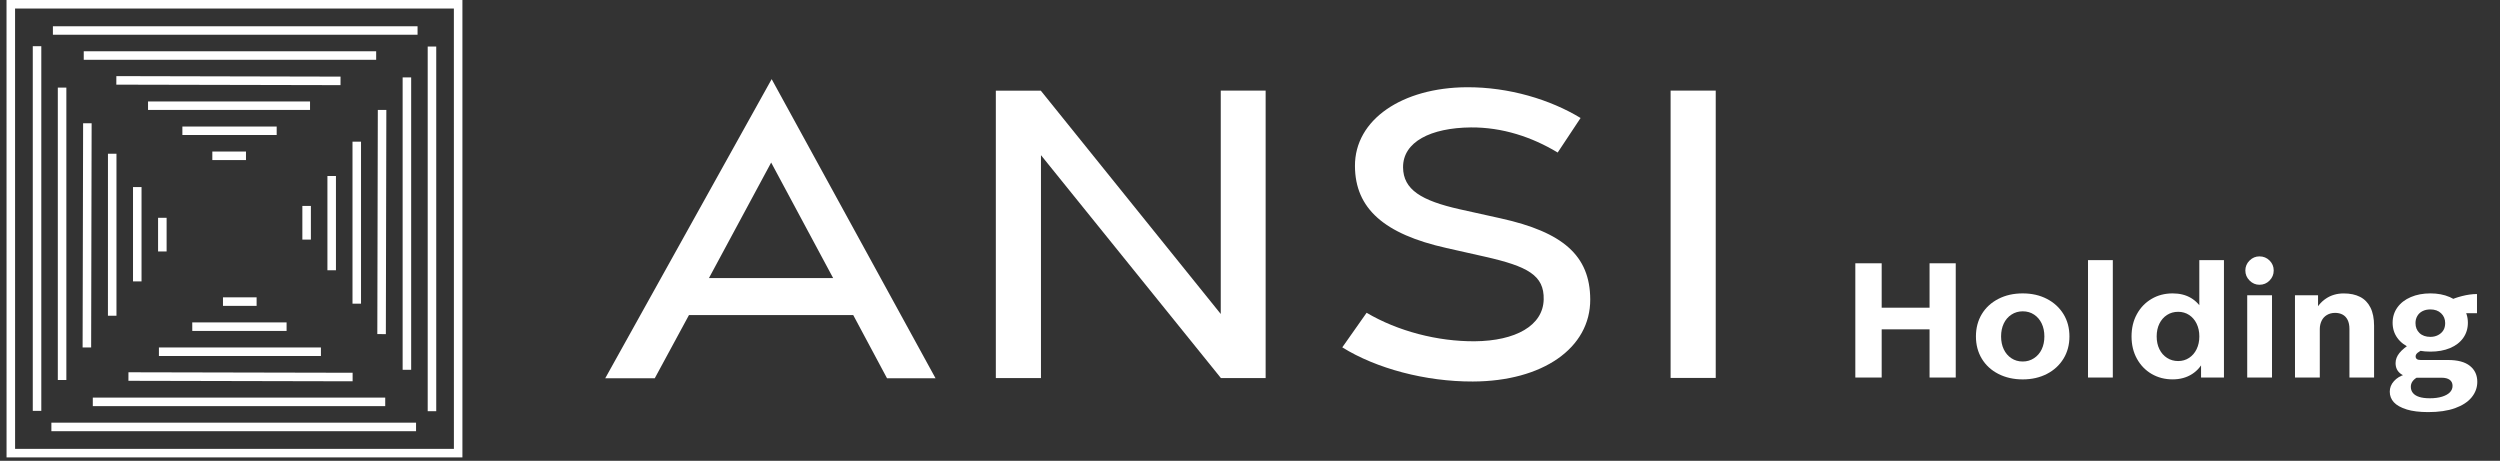 <svg xmlns="http://www.w3.org/2000/svg" xmlns:xlink="http://www.w3.org/1999/xlink" width="906" zoomAndPan="magnify" viewBox="0 0 679.5 125.25" height="167" preserveAspectRatio="xMidYMid meet" version="1.0"><rect x="0" y="0" width="679.5" height="125.25" fill="#333333" stroke="none"/><defs><clipPath id="15844dcc83"><path d="M 1.773 0 L 126 0 L 126 124.395 L 1.773 124.395 Z M 1.773 0 " clip-rule="nonzero"/></clipPath><clipPath id="510d4eddd6"><path d="M 60.605 83.133 L 69.746 83.133 L 69.746 80.816 L 60.605 80.816 Z M 52.262 89.949 L 77.895 89.949 L 77.895 87.629 L 52.254 87.629 Z M 87.227 94.445 L 43.195 94.445 L 43.195 96.762 L 87.227 96.762 Z M 34.906 103.504 L 95.84 103.637 L 95.844 101.316 L 34.914 101.184 Z M 25.223 110.383 L 104.703 110.383 L 104.703 108.066 L 25.223 108.066 Z M 123.371 122.008 L 123.363 2.32 L 4.094 2.32 L 4.102 122.008 Z M 125.688 124.324 L 1.781 124.324 L 1.773 0 L 125.684 0 Z M 13.965 117.199 L 113.082 117.199 L 113.082 114.879 L 13.965 114.879 Z M 45.285 59.195 L 42.965 59.195 L 42.965 68.344 L 45.285 68.344 Z M 36.152 76.484 L 38.469 76.484 L 38.469 50.852 L 36.152 50.852 Z M 29.336 85.82 L 31.656 85.82 L 31.656 41.789 L 29.344 41.789 Z M 22.453 94.438 L 24.773 94.445 L 24.906 33.512 L 22.59 33.504 Z M 15.715 103.293 L 18.035 103.293 L 18.035 23.812 L 15.715 23.812 Z M 8.91 111.672 L 11.227 111.672 L 11.227 12.562 L 8.91 12.562 Z M 57.711 43.508 L 66.859 43.508 L 66.859 41.191 L 57.711 41.191 Z M 49.57 36.695 L 75.203 36.695 L 75.203 34.383 L 49.57 34.383 Z M 40.234 29.887 L 84.266 29.887 L 84.266 27.57 L 40.234 27.57 Z M 31.617 23.008 L 92.551 23.141 L 92.559 20.824 L 31.625 20.688 Z M 22.762 16.262 L 102.242 16.262 L 102.242 13.941 L 22.762 13.941 Z M 14.379 9.445 L 113.492 9.445 L 113.492 7.137 L 14.379 7.137 Z M 82.18 65.121 L 84.5 65.121 L 84.5 55.98 L 82.18 55.98 Z M 88.992 73.465 L 91.312 73.465 L 91.312 47.84 L 88.992 47.84 Z M 98.125 38.5 L 95.809 38.5 L 95.809 82.531 L 98.125 82.531 Z M 105.008 29.883 L 102.691 29.875 L 102.555 90.805 L 104.875 90.812 Z M 109.438 100.504 L 111.754 100.504 L 111.754 21.031 L 109.438 21.031 Z M 116.25 12.645 L 118.57 12.645 L 118.57 111.762 L 116.25 111.762 Z M 116.25 12.645 " clip-rule="nonzero"/></clipPath><clipPath id="695354580a"><path d="M 0.773 0 L 124.832 0 L 124.832 124.395 L 0.773 124.395 Z M 0.773 0 " clip-rule="nonzero"/></clipPath><clipPath id="c17fc2f89e"><path d="M 59.605 83.133 L 68.746 83.133 L 68.746 80.816 L 59.605 80.816 Z M 51.262 89.949 L 76.895 89.949 L 76.895 87.629 L 51.254 87.629 Z M 86.227 94.445 L 42.195 94.445 L 42.195 96.762 L 86.227 96.762 Z M 33.906 103.504 L 94.84 103.637 L 94.844 101.316 L 33.914 101.184 Z M 24.223 110.383 L 103.703 110.383 L 103.703 108.066 L 24.223 108.066 Z M 122.371 122.008 L 122.363 2.32 L 3.094 2.32 L 3.102 122.008 Z M 124.688 124.324 L 0.781 124.324 L 0.773 0 L 124.684 0 Z M 12.965 117.199 L 112.082 117.199 L 112.082 114.879 L 12.965 114.879 Z M 44.285 59.195 L 41.965 59.195 L 41.965 68.344 L 44.285 68.344 Z M 35.152 76.484 L 37.469 76.484 L 37.469 50.852 L 35.152 50.852 Z M 28.336 85.82 L 30.656 85.82 L 30.656 41.789 L 28.344 41.789 Z M 21.453 94.438 L 23.773 94.445 L 23.906 33.512 L 21.59 33.504 Z M 14.715 103.293 L 17.035 103.293 L 17.035 23.812 L 14.715 23.812 Z M 7.91 111.672 L 10.227 111.672 L 10.227 12.562 L 7.91 12.562 Z M 56.711 43.508 L 65.859 43.508 L 65.859 41.191 L 56.711 41.191 Z M 48.57 36.695 L 74.203 36.695 L 74.203 34.383 L 48.57 34.383 Z M 39.234 29.887 L 83.266 29.887 L 83.266 27.57 L 39.234 27.57 Z M 30.617 23.008 L 91.551 23.141 L 91.559 20.824 L 30.625 20.688 Z M 21.762 16.262 L 101.242 16.262 L 101.242 13.941 L 21.762 13.941 Z M 13.379 9.445 L 112.492 9.445 L 112.492 7.137 L 13.379 7.137 Z M 81.18 65.121 L 83.5 65.121 L 83.5 55.98 L 81.18 55.98 Z M 87.992 73.465 L 90.312 73.465 L 90.312 47.84 L 87.992 47.84 Z M 97.125 38.5 L 94.809 38.5 L 94.809 82.531 L 97.125 82.531 Z M 104.008 29.883 L 101.691 29.875 L 101.555 90.805 L 103.875 90.812 Z M 108.438 100.504 L 110.754 100.504 L 110.754 21.031 L 108.438 21.031 Z M 115.25 12.645 L 117.57 12.645 L 117.57 111.762 L 115.25 111.762 Z M 115.25 12.645 " clip-rule="nonzero"/></clipPath><clipPath id="ef4fbe40be"><rect x="0" width="125" y="0" height="125"/></clipPath><clipPath id="aa831ff3cd"><path d="M 164.5 21.508 L 254.383 21.508 L 254.383 102.816 L 164.5 102.816 Z M 164.5 21.508 " clip-rule="nonzero"/></clipPath><clipPath id="12c919b1b8"><path d="M 226.445 75.574 L 209.602 44.18 L 192.695 75.574 Z M 209.738 21.508 L 254.281 102.816 L 241.094 102.816 L 231.91 85.641 L 187.258 85.641 L 177.961 102.816 L 164.5 102.816 Z M 209.738 21.508 " clip-rule="nonzero"/></clipPath><clipPath id="4832ab3681"><path d="M 0.5 0.508 L 90.383 0.508 L 90.383 81.816 L 0.5 81.816 Z M 0.5 0.508 " clip-rule="nonzero"/></clipPath><clipPath id="c3ad9a625a"><path d="M 62.445 54.574 L 45.602 23.18 L 28.695 54.574 Z M 45.738 0.508 L 90.281 81.816 L 77.094 81.816 L 67.91 64.641 L 23.258 64.641 L 13.961 81.816 L 0.5 81.816 Z M 45.738 0.508 " clip-rule="nonzero"/></clipPath><clipPath id="bb790c9453"><rect x="0" width="91" y="0" height="82"/></clipPath><clipPath id="223539b645"><path d="M 270.668 24.621 L 344 24.621 L 344 102.824 L 270.668 102.824 Z M 270.668 24.621 " clip-rule="nonzero"/></clipPath><clipPath id="1485a32760"><path d="M 270.668 24.637 L 282.887 24.637 L 331.801 85.34 L 331.801 24.621 L 344 24.621 L 344 102.754 L 331.84 102.754 L 282.934 42.172 L 282.934 102.754 L 270.668 102.754 Z M 270.668 24.637 " clip-rule="nonzero"/></clipPath><clipPath id="a691eb126e"><path d="M 0.668 0.621 L 74 0.621 L 74 78.824 L 0.668 78.824 Z M 0.668 0.621 " clip-rule="nonzero"/></clipPath><clipPath id="4368ed066b"><path d="M 0.668 0.637 L 12.887 0.637 L 61.801 61.34 L 61.801 0.621 L 74 0.621 L 74 78.754 L 61.84 78.754 L 12.934 18.172 L 12.934 78.754 L 0.668 78.754 Z M 0.668 0.637 " clip-rule="nonzero"/></clipPath><clipPath id="11ac4256b8"><rect x="0" width="74" y="0" height="79"/></clipPath><clipPath id="0d98a1de4c"><path d="M 364.832 23.449 L 432.238 23.449 L 432.238 103.758 L 364.832 103.758 Z M 364.832 23.449 " clip-rule="nonzero"/></clipPath><clipPath id="6cf7b0abf2"><path d="M 400.324 103.695 C 387.438 103.738 374.066 100.16 364.832 94.41 L 371.445 85.012 C 379.914 90.012 390.746 92.832 400.848 92.758 C 411.918 92.66 419.418 88.516 419.574 81.395 C 419.73 74.84 415.266 72.41 403.629 69.773 L 393.16 67.414 C 376.188 63.621 368.336 56.648 368.277 45.152 C 368.199 32.465 381.164 23.816 398.664 23.711 C 410.195 23.652 421.395 27.082 429.602 32.07 L 423.379 41.457 C 416.387 37.238 408.348 34.574 399.789 34.633 C 388.875 34.738 381.285 38.555 381.352 45.504 C 381.41 51.543 386.316 54.527 396.734 56.875 L 407.914 59.355 C 424.781 63.09 432.168 69.449 432.227 81.363 C 432.293 94.629 419.262 103.641 400.32 103.695 Z M 400.324 103.695 " clip-rule="nonzero"/></clipPath><clipPath id="3092a23186"><path d="M 0.832 0.617 L 68.238 0.617 L 68.238 80.758 L 0.832 80.758 Z M 0.832 0.617 " clip-rule="nonzero"/></clipPath><clipPath id="f2fede8ef7"><path d="M 36.324 80.695 C 23.438 80.738 10.066 77.16 0.832 71.41 L 7.445 62.012 C 15.914 67.012 26.746 69.832 36.848 69.758 C 47.918 69.66 55.418 65.516 55.574 58.395 C 55.73 51.84 51.266 49.41 39.629 46.773 L 29.16 44.414 C 12.188 40.621 4.336 33.648 4.277 22.152 C 4.199 9.465 17.164 0.816 34.664 0.711 C 46.195 0.652 57.395 4.082 65.602 9.07 L 59.379 18.457 C 52.387 14.238 44.348 11.574 35.789 11.633 C 24.875 11.738 17.285 15.555 17.352 22.504 C 17.41 28.543 22.316 31.527 32.734 33.875 L 43.914 36.355 C 60.781 40.09 68.168 46.449 68.227 58.363 C 68.293 71.629 55.262 80.641 36.32 80.695 Z M 36.324 80.695 " clip-rule="nonzero"/></clipPath><clipPath id="00465d18dd"><rect x="0" width="69" y="0" height="81"/></clipPath><clipPath id="7481197c94"><path d="M 454.07 24.621 L 466.336 24.621 L 466.336 102.746 L 454.07 102.746 Z M 454.07 24.621 " clip-rule="nonzero"/></clipPath><clipPath id="b70262b6e3"><path d="M 0.07 0.621 L 12.336 0.621 L 12.336 78.746 L 0.07 78.746 Z M 0.07 0.621 " clip-rule="nonzero"/></clipPath><clipPath id="0fbc4f6be3"><rect x="0" width="13" y="0" height="79"/></clipPath><clipPath id="e1b12b4fd5"><path d="M 524.453 71.562 L 531.57 71.562 L 531.57 83.633 L 524.453 83.633 Z M 504.277 71.562 L 511.441 71.562 L 511.441 83.633 L 504.277 83.633 Z M 504.277 83.633 L 531.57 83.633 L 531.57 89.516 L 504.277 89.516 Z M 524.453 89.516 L 531.57 89.516 L 531.57 102.613 L 524.453 102.613 Z M 504.277 89.516 L 511.441 89.516 L 511.441 102.613 L 504.277 102.613 Z M 504.277 89.516 " clip-rule="nonzero"/></clipPath><clipPath id="39796a18a8"><path d="M 20.453 0.562 L 27.57 0.562 L 27.57 12.633 L 20.453 12.633 Z M 0.277 0.562 L 7.441 0.562 L 7.441 12.633 L 0.277 12.633 Z M 0.277 12.633 L 27.57 12.633 L 27.57 18.516 L 0.277 18.516 Z M 20.453 18.516 L 27.57 18.516 L 27.57 31.613 L 20.453 31.613 Z M 0.277 18.516 L 7.441 18.516 L 7.441 31.613 L 0.277 31.613 Z M 0.277 18.516 " clip-rule="nonzero"/></clipPath><clipPath id="f31cf5c194"><rect x="0" width="28" y="0" height="32"/></clipPath><clipPath id="d4da3c1826"><path d="M 537 79.562 L 562.562 79.562 L 562.562 103.277 L 537 103.277 Z M 537 79.562 " clip-rule="nonzero"/></clipPath><clipPath id="0345aee0a2"><path d="M 552.84 97.363 C 553.75 96.77 554.453 95.957 554.938 94.934 C 555.422 93.914 555.66 92.742 555.66 91.438 C 555.66 90.133 555.422 88.961 554.938 87.941 C 554.453 86.918 553.766 86.105 552.871 85.512 C 551.977 84.914 550.941 84.617 549.777 84.617 C 548.637 84.617 547.617 84.914 546.707 85.512 C 545.797 86.105 545.102 86.918 544.617 87.941 C 544.133 88.961 543.895 90.133 543.895 91.438 C 543.895 92.742 544.133 93.914 544.617 94.934 C 545.102 95.957 545.789 96.77 546.684 97.363 C 547.578 97.961 548.605 98.258 549.777 98.258 C 550.91 98.258 551.934 97.961 552.84 97.363 M 543.156 101.629 C 541.219 100.637 539.719 99.258 538.652 97.492 C 537.59 95.723 537.059 93.711 537.059 91.438 C 537.059 89.164 537.59 87.145 538.652 85.375 C 539.719 83.609 541.219 82.238 543.156 81.238 C 545.094 80.238 547.289 79.746 549.77 79.746 C 552.254 79.746 554.438 80.246 556.352 81.238 C 558.27 82.23 559.773 83.617 560.855 85.375 C 561.938 87.137 562.473 89.164 562.473 91.438 C 562.473 93.711 561.938 95.73 560.855 97.492 C 559.773 99.25 558.277 100.637 556.352 101.629 C 554.43 102.621 552.238 103.121 549.77 103.121 C 547.301 103.121 545.09 102.621 543.156 101.629 " clip-rule="nonzero"/></clipPath><clipPath id="007200e7ca"><path d="M 0 0.684 L 25.562 0.684 L 25.562 24.277 L 0 24.277 Z M 0 0.684 " clip-rule="nonzero"/></clipPath><clipPath id="040f751f8d"><path d="M 15.84 18.363 C 16.75 17.77 17.453 16.957 17.938 15.934 C 18.422 14.914 18.66 13.742 18.66 12.438 C 18.66 11.133 18.422 9.961 17.938 8.941 C 17.453 7.918 16.766 7.105 15.871 6.512 C 14.977 5.914 13.941 5.617 12.777 5.617 C 11.637 5.617 10.617 5.914 9.707 6.512 C 8.797 7.105 8.102 7.918 7.617 8.941 C 7.133 9.961 6.895 11.133 6.895 12.438 C 6.895 13.742 7.133 14.914 7.617 15.934 C 8.102 16.957 8.789 17.77 9.684 18.363 C 10.578 18.961 11.605 19.258 12.777 19.258 C 13.91 19.258 14.934 18.961 15.84 18.363 M 6.156 22.629 C 4.219 21.637 2.719 20.258 1.652 18.492 C 0.59 16.723 0.059 14.711 0.059 12.438 C 0.059 10.164 0.59 8.145 1.652 6.375 C 2.719 4.609 4.219 3.238 6.156 2.238 C 8.094 1.238 10.289 0.746 12.77 0.746 C 15.254 0.746 17.438 1.246 19.352 2.238 C 21.27 3.23 22.773 4.617 23.855 6.375 C 24.938 8.137 25.473 10.164 25.473 12.438 C 25.473 14.711 24.938 16.73 23.855 18.492 C 22.773 20.25 21.277 21.637 19.352 22.629 C 17.43 23.621 15.238 24.121 12.77 24.121 C 10.301 24.121 8.09 23.621 6.156 22.629 " clip-rule="nonzero"/></clipPath><clipPath id="bcf97bb46a"><rect x="0" width="26" y="0" height="25"/></clipPath><clipPath id="9af6ffa409"><path d="M 567.52 70.703 L 574.262 70.703 L 574.262 102.613 L 567.52 102.613 Z M 567.52 70.703 " clip-rule="nonzero"/></clipPath><clipPath id="3e42c81215"><path d="M 0.52 0.703 L 7.262 0.703 L 7.262 32.613 L 0.52 32.613 Z M 0.52 0.703 " clip-rule="nonzero"/></clipPath><clipPath id="f7f0f69005"><rect x="0" width="8" y="0" height="33"/></clipPath><clipPath id="0cb326fac8"><path d="M 579.281 70.621 L 604.551 70.621 L 604.551 103.277 L 579.281 103.277 Z M 579.281 70.621 " clip-rule="nonzero"/></clipPath><clipPath id="544d7b50a1"><path d="M 594.996 97.273 C 595.859 96.707 596.547 95.918 597.035 94.91 C 597.527 93.906 597.781 92.742 597.781 91.438 C 597.781 90.133 597.527 88.969 597.035 87.965 C 596.547 86.957 595.859 86.168 594.996 85.602 C 594.129 85.035 593.137 84.75 592.027 84.75 C 590.887 84.75 589.879 85.035 589 85.602 C 588.121 86.168 587.426 86.957 586.926 87.965 C 586.43 88.969 586.184 90.133 586.184 91.438 C 586.184 92.742 586.43 93.906 586.926 94.91 C 587.426 95.918 588.113 96.707 589 97.273 C 589.887 97.844 590.887 98.133 592.027 98.133 C 593.137 98.133 594.121 97.848 594.996 97.273 M 584.797 101.629 C 583.102 100.629 581.777 99.25 580.809 97.492 C 579.836 95.73 579.352 93.711 579.352 91.438 C 579.352 89.164 579.836 87.145 580.809 85.375 C 581.777 83.609 583.102 82.238 584.797 81.238 C 586.488 80.238 588.395 79.746 590.527 79.746 C 592.461 79.746 594.137 80.164 595.539 81.008 C 596.941 81.852 598.051 83.051 598.84 84.617 L 597.773 85.98 L 597.773 70.703 L 604.469 70.703 L 604.469 102.613 L 598.246 102.613 L 598.246 96.297 L 599.184 97.574 C 598.445 99.34 597.32 100.703 595.812 101.668 C 594.309 102.629 592.543 103.113 590.52 103.113 C 588.391 103.113 586.48 102.613 584.789 101.621 " clip-rule="nonzero"/></clipPath><clipPath id="b007bca068"><path d="M 0.281 0.621 L 25.551 0.621 L 25.551 33.277 L 0.281 33.277 Z M 0.281 0.621 " clip-rule="nonzero"/></clipPath><clipPath id="e223c4db2b"><path d="M 15.996 27.273 C 16.859 26.707 17.547 25.918 18.035 24.91 C 18.527 23.906 18.781 22.742 18.781 21.438 C 18.781 20.133 18.527 18.969 18.035 17.965 C 17.547 16.957 16.859 16.168 15.996 15.602 C 15.129 15.035 14.137 14.75 13.027 14.75 C 11.887 14.75 10.879 15.035 10 15.602 C 9.121 16.168 8.426 16.957 7.926 17.965 C 7.43 18.969 7.184 20.133 7.184 21.438 C 7.184 22.742 7.43 23.906 7.926 24.91 C 8.426 25.918 9.113 26.707 10 27.273 C 10.887 27.844 11.887 28.133 13.027 28.133 C 14.137 28.133 15.121 27.848 15.996 27.273 M 5.797 31.629 C 4.102 30.629 2.777 29.25 1.809 27.492 C 0.836 25.73 0.352 23.711 0.352 21.438 C 0.352 19.164 0.836 17.145 1.809 15.375 C 2.777 13.609 4.102 12.238 5.797 11.238 C 7.488 10.238 9.395 9.746 11.527 9.746 C 13.461 9.746 15.137 10.164 16.539 11.008 C 17.941 11.852 19.051 13.051 19.84 14.617 L 18.773 15.98 L 18.773 0.703 L 25.469 0.703 L 25.469 32.613 L 19.246 32.613 L 19.246 26.297 L 20.184 27.574 C 19.445 29.34 18.32 30.703 16.812 31.668 C 15.309 32.629 13.543 33.113 11.52 33.113 C 9.391 33.113 7.48 32.613 5.789 31.621 " clip-rule="nonzero"/></clipPath><clipPath id="b6160f8a40"><rect x="0" width="26" y="0" height="34"/></clipPath><clipPath id="6b86643fd9"><path d="M 610.188 69.648 L 618 69.648 L 618 102.695 L 610.188 102.695 Z M 610.188 69.648 " clip-rule="nonzero"/></clipPath><clipPath id="12631bc47c"><path d="M 610.793 80.262 L 617.531 80.262 L 617.531 102.613 L 610.793 102.613 Z M 611.434 76.25 C 610.664 75.484 610.285 74.574 610.285 73.523 C 610.285 72.473 610.664 71.57 611.434 70.809 C 612.203 70.047 613.098 69.684 614.117 69.684 C 615.199 69.684 616.117 70.062 616.867 70.809 C 617.621 71.555 617.992 72.465 617.992 73.523 C 617.992 74.582 617.621 75.484 616.867 76.25 C 616.117 77.02 615.199 77.398 614.117 77.398 C 613.098 77.398 612.195 77.02 611.434 76.25 " clip-rule="nonzero"/></clipPath><clipPath id="c2160f3cc4"><path d="M 0.188 0.664 L 8 0.664 L 8 33.695 L 0.188 33.695 Z M 0.188 0.664 " clip-rule="nonzero"/></clipPath><clipPath id="7a268880c6"><path d="M 0.793 11.262 L 7.531 11.262 L 7.531 33.613 L 0.793 33.613 Z M 1.434 7.25 C 0.664 6.484 0.285 5.574 0.285 4.523 C 0.285 3.473 0.664 2.57 1.434 1.809 C 2.203 1.047 3.098 0.684 4.117 0.684 C 5.199 0.684 6.117 1.062 6.867 1.809 C 7.621 2.555 7.992 3.465 7.992 4.523 C 7.992 5.582 7.621 6.484 6.867 7.25 C 6.117 8.02 5.199 8.398 4.117 8.398 C 3.098 8.398 2.195 8.02 1.434 7.25 " clip-rule="nonzero"/></clipPath><clipPath id="6648fa6d00"><rect x="0" width="8" y="0" height="34"/></clipPath><clipPath id="a4ecbf59e7"><path d="M 623.602 79.562 L 645.375 79.562 L 645.375 102.695 L 623.602 102.695 Z M 623.602 79.562 " clip-rule="nonzero"/></clipPath><clipPath id="d67e6c7aed"><path d="M 623.773 80.262 L 630.043 80.262 L 630.043 86.234 L 629.102 84.961 C 629.758 83.363 630.781 82.105 632.176 81.164 C 633.566 80.227 635.188 79.754 637.035 79.754 C 638.773 79.754 640.25 80.066 641.473 80.695 C 642.695 81.32 643.633 82.289 644.289 83.594 C 644.945 84.898 645.273 86.555 645.273 88.547 L 645.273 102.613 L 638.578 102.613 L 638.578 89.434 C 638.578 88.434 638.414 87.613 638.086 86.957 C 637.758 86.301 637.305 85.824 636.723 85.512 C 636.141 85.199 635.461 85.039 634.695 85.039 C 633.844 85.039 633.098 85.234 632.457 85.613 C 631.816 85.996 631.332 86.523 631.012 87.195 C 630.691 87.867 630.52 88.613 630.52 89.434 L 630.52 102.613 L 623.781 102.613 Z M 623.773 80.262 " clip-rule="nonzero"/></clipPath><clipPath id="4e44e14971"><path d="M 0.73 0.684 L 22.375 0.684 L 22.375 23.695 L 0.73 23.695 Z M 0.73 0.684 " clip-rule="nonzero"/></clipPath><clipPath id="d7f3e2eaa6"><path d="M 0.773 1.262 L 7.043 1.262 L 7.043 7.234 L 6.102 5.961 C 6.758 4.363 7.781 3.105 9.176 2.164 C 10.566 1.227 12.188 0.754 14.035 0.754 C 15.773 0.754 17.25 1.066 18.473 1.695 C 19.695 2.32 20.633 3.289 21.289 4.594 C 21.945 5.898 22.273 7.555 22.273 9.547 L 22.273 23.613 L 15.578 23.613 L 15.578 10.434 C 15.578 9.434 15.414 8.613 15.086 7.957 C 14.758 7.301 14.305 6.824 13.723 6.512 C 13.141 6.199 12.461 6.039 11.695 6.039 C 10.844 6.039 10.098 6.234 9.457 6.613 C 8.816 6.996 8.332 7.523 8.012 8.195 C 7.691 8.867 7.52 9.613 7.52 10.434 L 7.52 23.613 L 0.781 23.613 Z M 0.773 1.262 " clip-rule="nonzero"/></clipPath><clipPath id="1636129a80"><rect x="0" width="23" y="0" height="24"/></clipPath><clipPath id="e9d77d63d2"><path d="M 649.457 79.562 L 673.367 79.562 L 673.367 112.027 L 649.457 112.027 Z M 649.457 79.562 " clip-rule="nonzero"/></clipPath><clipPath id="7de0535394"><path d="M 669.176 80.473 C 670.613 80.105 671.973 79.918 673.246 79.918 L 673.246 85.121 L 666.172 85.121 L 666.043 81.582 C 666.699 81.215 667.742 80.844 669.176 80.473 M 662.676 91.074 C 663.301 90.746 663.777 90.312 664.105 89.773 C 664.434 89.238 664.598 88.582 664.598 87.812 C 664.598 86.734 664.227 85.848 663.488 85.145 C 662.75 84.445 661.781 84.102 660.586 84.102 C 659.758 84.102 659.043 84.258 658.434 84.57 C 657.82 84.883 657.352 85.324 657.023 85.891 C 656.695 86.457 656.531 87.098 656.531 87.812 C 656.531 88.926 656.895 89.828 657.621 90.52 C 658.344 91.215 659.336 91.562 660.586 91.562 C 661.355 91.562 662.047 91.402 662.676 91.074 M 655.234 94.613 C 653.684 93.973 652.477 93.055 651.609 91.863 C 650.746 90.668 650.312 89.289 650.312 87.727 C 650.312 86.16 650.746 84.773 651.609 83.566 C 652.477 82.355 653.691 81.418 655.258 80.746 C 656.82 80.074 658.598 79.742 660.586 79.742 C 662.547 79.742 664.301 80.074 665.852 80.746 C 667.402 81.418 668.609 82.352 669.473 83.566 C 670.34 84.781 670.77 86.16 670.77 87.727 C 670.77 89.289 670.344 90.668 669.496 91.863 C 668.645 93.055 667.445 93.973 665.91 94.613 C 664.375 95.254 662.598 95.574 660.578 95.574 C 658.559 95.574 656.777 95.254 655.227 94.613 M 654.102 111.27 C 652.535 110.785 651.387 110.137 650.648 109.332 C 649.91 108.523 649.539 107.562 649.539 106.453 C 649.539 105.402 649.91 104.449 650.672 103.598 C 651.43 102.746 652.438 102.137 653.719 101.762 L 656.836 102.656 C 656.32 102.973 655.934 103.336 655.664 103.746 C 655.398 104.156 655.262 104.617 655.262 105.133 C 655.262 105.789 655.457 106.348 655.836 106.816 C 656.219 107.289 656.793 107.637 657.543 107.883 C 658.297 108.129 659.258 108.25 660.422 108.25 C 661.734 108.25 662.852 108.102 663.793 107.801 C 664.73 107.504 665.434 107.102 665.902 106.609 C 666.371 106.117 666.602 105.535 666.602 104.879 C 666.602 104.172 666.348 103.621 665.836 103.238 C 665.32 102.859 664.582 102.664 663.621 102.664 L 656.836 102.664 C 654.93 102.664 653.504 102.316 652.551 101.621 C 651.594 100.93 651.117 99.953 651.117 98.699 C 651.117 97.73 651.469 96.812 652.16 95.949 C 652.855 95.082 653.957 94.18 655.465 93.242 L 655.762 93.031 L 659.09 94.734 C 658.09 95.219 657.426 95.605 657.082 95.902 C 656.738 96.203 656.566 96.523 656.566 96.863 C 656.566 97.18 656.68 97.418 656.891 97.59 C 657.098 97.762 657.449 97.848 657.934 97.848 L 665.395 97.848 C 668.012 97.848 669.988 98.379 671.32 99.445 C 672.656 100.512 673.328 101.957 673.328 103.777 C 673.328 105.344 672.812 106.742 671.793 107.996 C 670.77 109.25 669.258 110.227 667.273 110.941 C 665.289 111.656 662.852 112.008 659.984 112.008 C 657.621 112.008 655.66 111.762 654.102 111.285 " clip-rule="nonzero"/></clipPath><clipPath id="a914a5bb90"><path d="M 0.496 0.684 L 24.352 0.684 L 24.352 33.027 L 0.496 33.027 Z M 0.496 0.684 " clip-rule="nonzero"/></clipPath><clipPath id="0bb0c1418b"><path d="M 20.176 1.473 C 21.613 1.105 22.973 0.918 24.246 0.918 L 24.246 6.121 L 17.172 6.121 L 17.043 2.582 C 17.699 2.215 18.742 1.844 20.176 1.473 M 13.676 12.074 C 14.301 11.746 14.777 11.312 15.105 10.773 C 15.434 10.238 15.598 9.582 15.598 8.812 C 15.598 7.734 15.227 6.848 14.488 6.145 C 13.75 5.445 12.781 5.102 11.586 5.102 C 10.758 5.102 10.043 5.258 9.434 5.57 C 8.82 5.883 8.352 6.324 8.023 6.891 C 7.695 7.457 7.531 8.098 7.531 8.812 C 7.531 9.926 7.895 10.828 8.621 11.52 C 9.344 12.215 10.336 12.562 11.586 12.562 C 12.355 12.562 13.047 12.402 13.676 12.074 M 6.234 15.613 C 4.684 14.973 3.477 14.055 2.609 12.863 C 1.746 11.668 1.312 10.289 1.312 8.727 C 1.312 7.16 1.746 5.773 2.609 4.566 C 3.477 3.355 4.691 2.418 6.258 1.746 C 7.82 1.074 9.598 0.742 11.586 0.742 C 13.547 0.742 15.301 1.074 16.852 1.746 C 18.402 2.418 19.609 3.352 20.473 4.566 C 21.34 5.781 21.77 7.16 21.77 8.727 C 21.77 10.289 21.344 11.668 20.496 12.863 C 19.645 14.055 18.445 14.973 16.91 15.613 C 15.375 16.254 13.598 16.574 11.578 16.574 C 9.559 16.574 7.777 16.254 6.227 15.613 M 5.102 32.27 C 3.535 31.785 2.387 31.137 1.648 30.332 C 0.91 29.523 0.539 28.562 0.539 27.453 C 0.539 26.402 0.91 25.449 1.672 24.598 C 2.43 23.746 3.438 23.137 4.719 22.762 L 7.836 23.656 C 7.32 23.973 6.934 24.336 6.664 24.746 C 6.398 25.156 6.262 25.617 6.262 26.133 C 6.262 26.789 6.457 27.348 6.836 27.816 C 7.219 28.289 7.793 28.637 8.543 28.883 C 9.297 29.129 10.258 29.25 11.422 29.25 C 12.734 29.25 13.852 29.102 14.793 28.801 C 15.73 28.504 16.434 28.102 16.902 27.609 C 17.371 27.117 17.602 26.535 17.602 25.879 C 17.602 25.172 17.348 24.621 16.836 24.238 C 16.32 23.859 15.582 23.664 14.621 23.664 L 7.836 23.664 C 5.93 23.664 4.504 23.316 3.551 22.621 C 2.594 21.93 2.117 20.953 2.117 19.699 C 2.117 18.73 2.469 17.812 3.16 16.949 C 3.855 16.082 4.957 15.18 6.465 14.242 L 6.762 14.031 L 10.09 15.734 C 9.09 16.219 8.426 16.605 8.082 16.902 C 7.738 17.203 7.566 17.523 7.566 17.863 C 7.566 18.18 7.68 18.418 7.891 18.59 C 8.098 18.762 8.449 18.848 8.934 18.848 L 16.395 18.848 C 19.012 18.848 20.988 19.379 22.32 20.445 C 23.656 21.512 24.328 22.957 24.328 24.777 C 24.328 26.344 23.812 27.742 22.793 28.996 C 21.77 30.25 20.258 31.227 18.273 31.941 C 16.289 32.656 13.852 33.008 10.984 33.008 C 8.621 33.008 6.66 32.762 5.102 32.285 " clip-rule="nonzero"/></clipPath><clipPath id="02e60b6e35"><rect x="0" width="25" y="0" height="34"/></clipPath></defs><g clip-path="url(#15844dcc83)"><g clip-path="url(#510d4eddd6)"><g transform="matrix(1, 0, 0, 1, 1, 0)"><g clip-path="url(#ef4fbe40be)"><g clip-path="url(#695354580a)"><g clip-path="url(#c17fc2f89e)"><path fill="#ffffff" d="M 0.773 0 L 124.684 0 L 124.684 124.395 L 0.773 124.395 Z M 0.773 0 " fill-opacity="1" fill-rule="nonzero"/></g></g></g></g></g></g><g clip-path="url(#aa831ff3cd)"><g clip-path="url(#12c919b1b8)"><g transform="matrix(1, 0, 0, 1, 164, 21)"><g clip-path="url(#bb790c9453)"><g clip-path="url(#4832ab3681)"><g clip-path="url(#c3ad9a625a)"><path fill="#ffffff" d="M 0.5 0.508 L 90.383 0.508 L 90.383 81.816 L 0.5 81.816 Z M 0.5 0.508 " fill-opacity="1" fill-rule="nonzero"/></g></g></g></g></g></g><g clip-path="url(#223539b645)"><g clip-path="url(#1485a32760)"><g transform="matrix(1, 0, 0, 1, 270, 24)"><g clip-path="url(#11ac4256b8)"><g clip-path="url(#a691eb126e)"><g clip-path="url(#4368ed066b)"><path fill="#ffffff" d="M 0.668 0.621 L 74 0.621 L 74 78.824 L 0.668 78.824 Z M 0.668 0.621 " fill-opacity="1" fill-rule="nonzero"/></g></g></g></g></g></g><g clip-path="url(#0d98a1de4c)"><g clip-path="url(#6cf7b0abf2)"><g transform="matrix(1, 0, 0, 1, 364, 23)"><g clip-path="url(#00465d18dd)"><g clip-path="url(#3092a23186)"><g clip-path="url(#f2fede8ef7)"><path fill="#ffffff" d="M 0.832 0.711 L 68.238 0.711 L 68.238 80.758 L 0.832 80.758 Z M 0.832 0.711 " fill-opacity="1" fill-rule="nonzero"/></g></g></g></g></g></g><g clip-path="url(#7481197c94)"><g transform="matrix(1, 0, 0, 1, 454, 24)"><g clip-path="url(#0fbc4f6be3)"><g clip-path="url(#b70262b6e3)"><path fill="#ffffff" d="M 0.07 0.621 L 12.34 0.621 L 12.34 78.73 L 0.07 78.73 Z M 0.07 0.621 " fill-opacity="1" fill-rule="nonzero"/></g></g></g></g><g clip-path="url(#e1b12b4fd5)"><g transform="matrix(1, 0, 0, 1, 504, 71)"><g clip-path="url(#f31cf5c194)"><g clip-path="url(#39796a18a8)"><rect x="-653.49" width="978.48" fill="#ffffff" height="180.36" y="-98.555" fill-opacity="1"/></g></g></g></g><g clip-path="url(#d4da3c1826)"><g clip-path="url(#0345aee0a2)"><g transform="matrix(1, 0, 0, 1, 537, 79)"><g clip-path="url(#bcf97bb46a)"><g clip-path="url(#007200e7ca)"><g clip-path="url(#040f751f8d)"><rect x="-686.49" width="978.48" fill="#ffffff" height="180.36" y="-106.555" fill-opacity="1"/></g></g></g></g></g></g><g clip-path="url(#9af6ffa409)"><g transform="matrix(1, 0, 0, 1, 567, 70)"><g clip-path="url(#f7f0f69005)"><g clip-path="url(#3e42c81215)"><rect x="-716.49" width="978.48" fill="#ffffff" height="180.36" y="-97.555" fill-opacity="1"/></g></g></g></g><g clip-path="url(#0cb326fac8)"><g clip-path="url(#544d7b50a1)"><g transform="matrix(1, 0, 0, 1, 579, 70)"><g clip-path="url(#b6160f8a40)"><g clip-path="url(#b007bca068)"><g clip-path="url(#e223c4db2b)"><rect x="-728.49" width="978.48" fill="#ffffff" height="180.36" y="-97.555" fill-opacity="1"/></g></g></g></g></g></g><g clip-path="url(#6b86643fd9)"><g clip-path="url(#12631bc47c)"><g transform="matrix(1, 0, 0, 1, 610, 69)"><g clip-path="url(#6648fa6d00)"><g clip-path="url(#c2160f3cc4)"><g clip-path="url(#7a268880c6)"><rect x="-759.49" width="978.48" fill="#ffffff" height="180.36" y="-96.555" fill-opacity="1"/></g></g></g></g></g></g><g clip-path="url(#a4ecbf59e7)"><g clip-path="url(#d67e6c7aed)"><g transform="matrix(1, 0, 0, 1, 623, 79)"><g clip-path="url(#1636129a80)"><g clip-path="url(#4e44e14971)"><g clip-path="url(#d7f3e2eaa6)"><rect x="-772.49" width="978.48" fill="#ffffff" height="180.36" y="-106.555" fill-opacity="1"/></g></g></g></g></g></g><g clip-path="url(#e9d77d63d2)"><g clip-path="url(#7de0535394)"><g transform="matrix(1, 0, 0, 1, 649, 79)"><g clip-path="url(#02e60b6e35)"><g clip-path="url(#a914a5bb90)"><g clip-path="url(#0bb0c1418b)"><rect x="-798.49" width="978.48" fill="#ffffff" height="180.36" y="-106.555" fill-opacity="1"/></g></g></g></g></g></g></svg>
